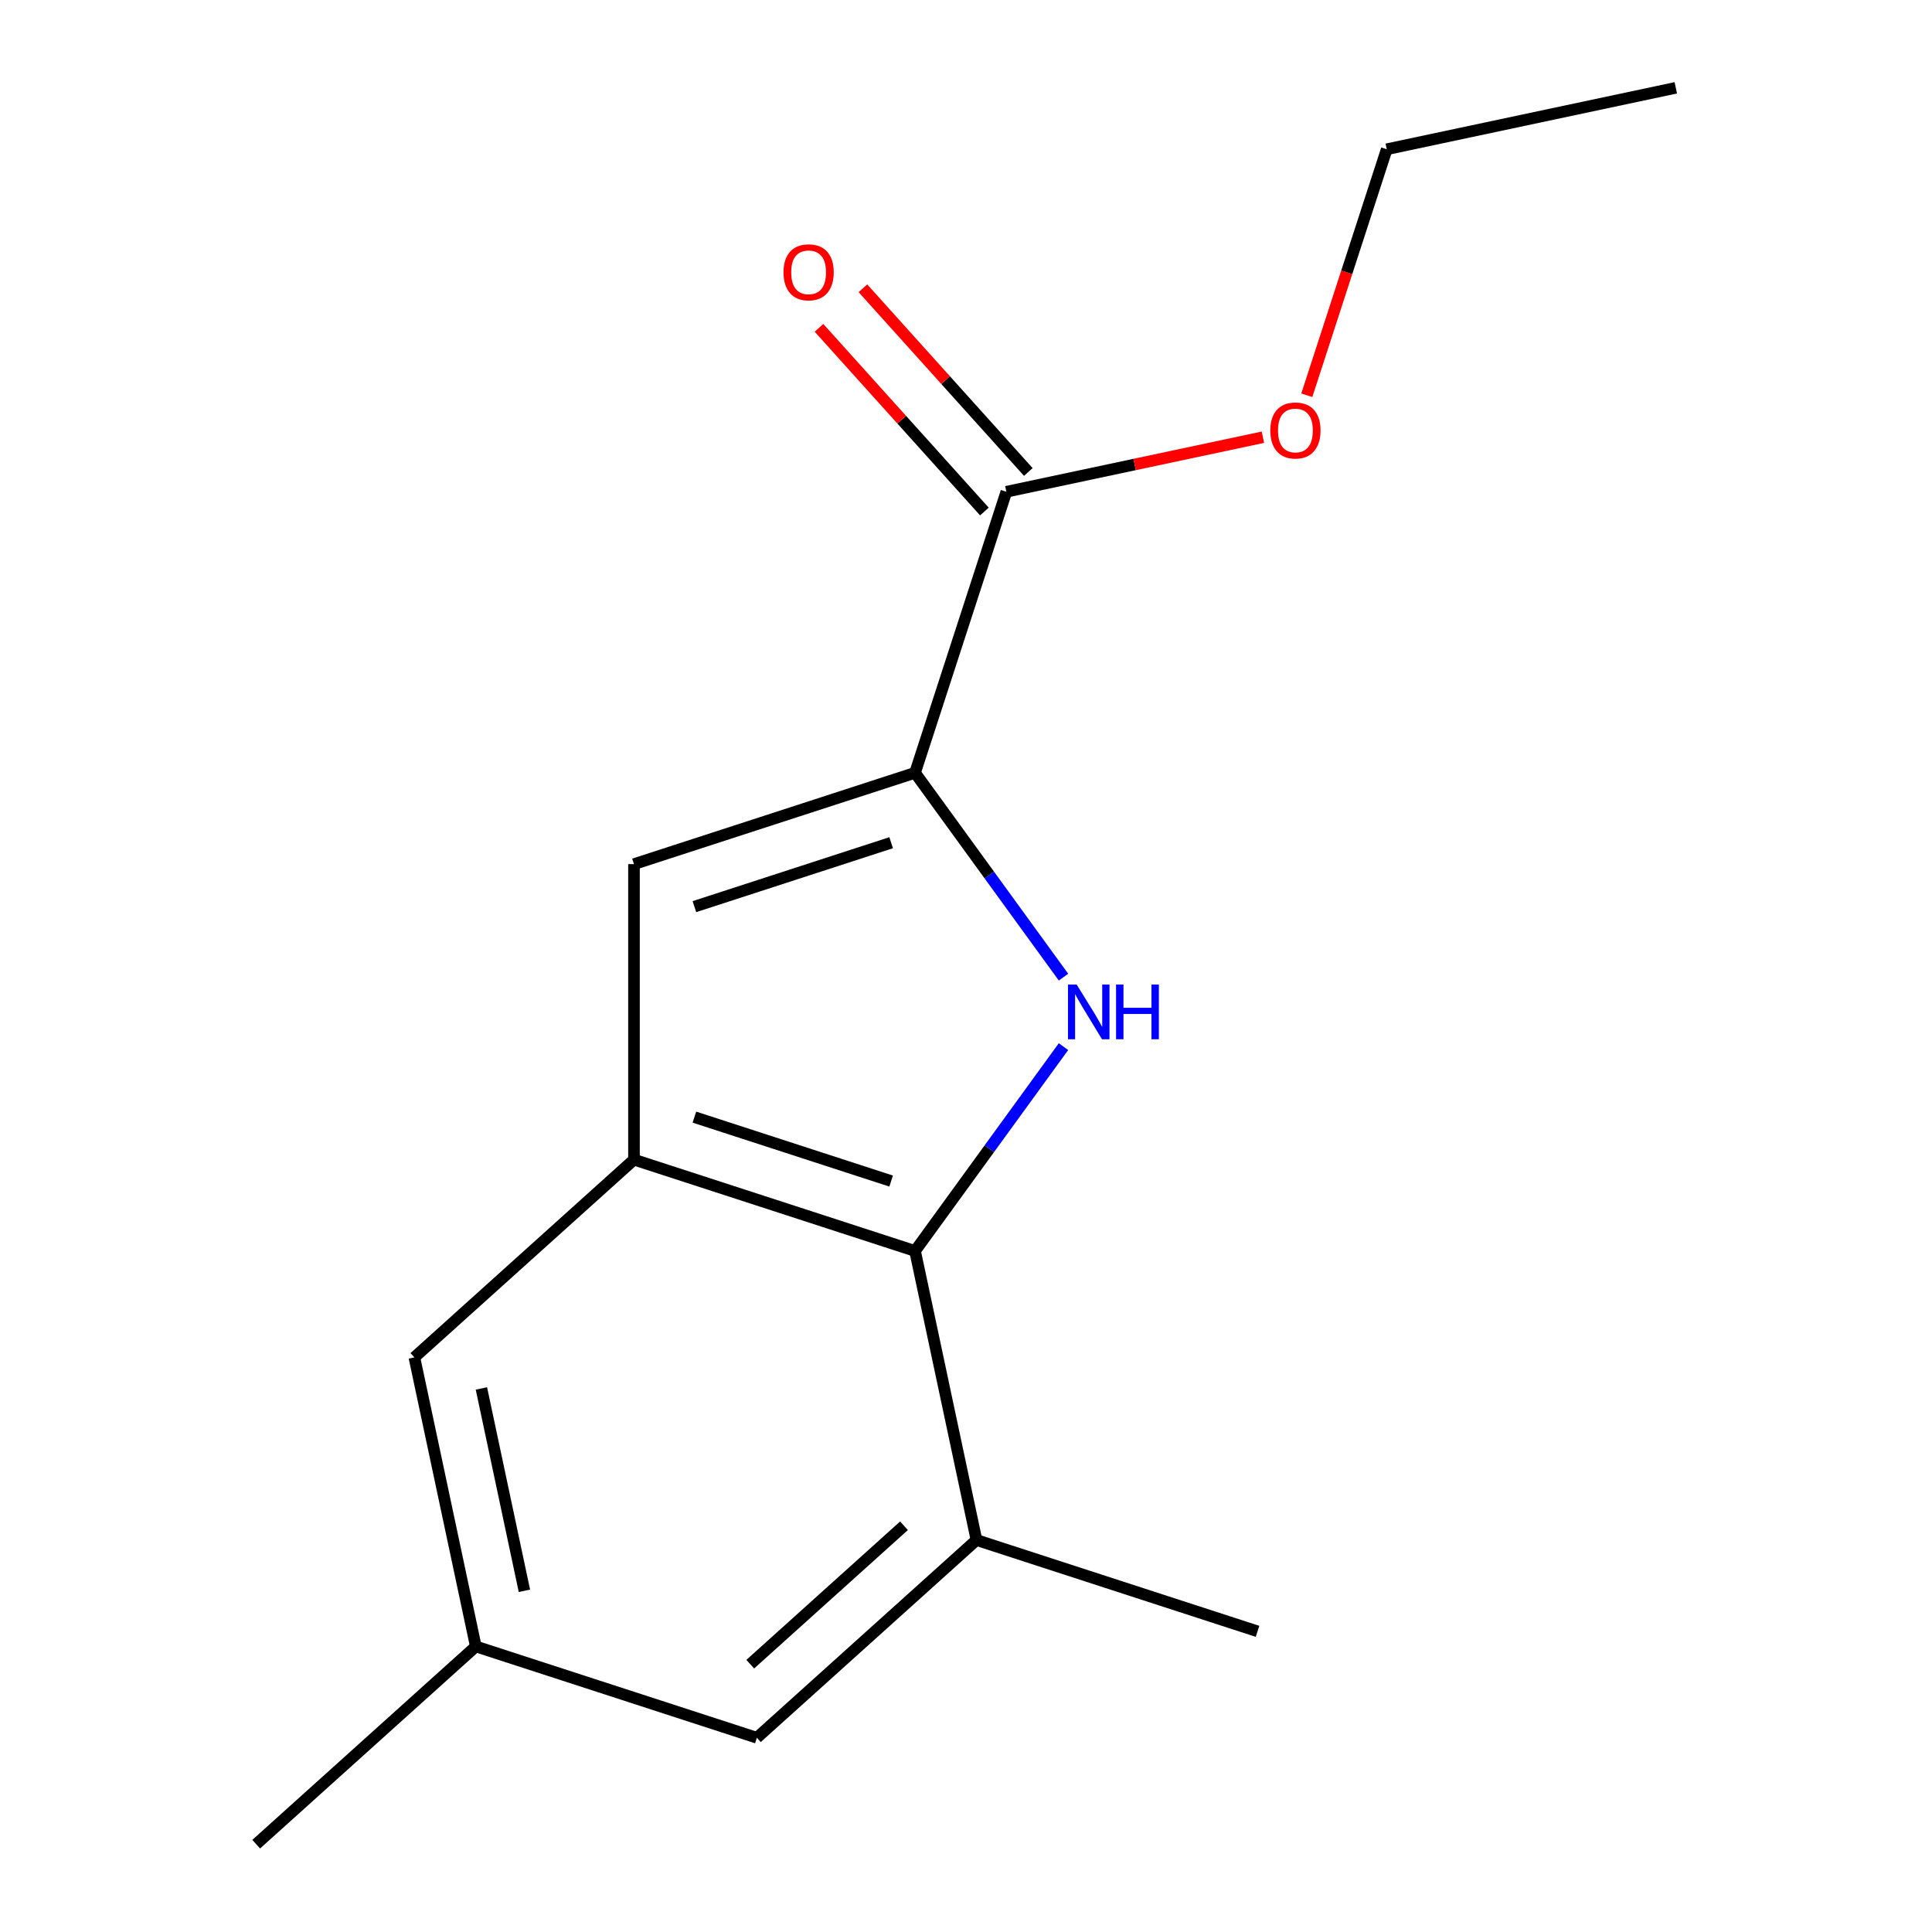 <?xml version='1.0' encoding='iso-8859-1'?>
<svg version='1.1' baseProfile='full'
              xmlns='http://www.w3.org/2000/svg'
                      xmlns:rdkit='http://www.rdkit.org/xml'
                      xmlns:xlink='http://www.w3.org/1999/xlink'
                  xml:space='preserve'
width='1000px' height='1000px' viewBox='0 0 1000 1000'>
<!-- END OF HEADER -->
<rect style='opacity:1.0;fill:#FFFFFF;stroke:none' width='1000' height='1000' x='0' y='0'> </rect>
<path class='bond-0' d='M 550.464,505.766 L 512.043,452.885' style='fill:none;fill-rule:evenodd;stroke:#0000FF;stroke-width:6px;stroke-linecap:butt;stroke-linejoin:miter;stroke-opacity:1' />
<path class='bond-0' d='M 512.043,452.885 L 473.623,400.004' style='fill:none;fill-rule:evenodd;stroke:#000000;stroke-width:6px;stroke-linecap:butt;stroke-linejoin:miter;stroke-opacity:1' />
<path class='bond-1' d='M 550.464,541.734 L 512.043,594.616' style='fill:none;fill-rule:evenodd;stroke:#0000FF;stroke-width:6px;stroke-linecap:butt;stroke-linejoin:miter;stroke-opacity:1' />
<path class='bond-1' d='M 512.043,594.616 L 473.623,647.497' style='fill:none;fill-rule:evenodd;stroke:#000000;stroke-width:6px;stroke-linecap:butt;stroke-linejoin:miter;stroke-opacity:1' />
<path class='bond-3' d='M 473.623,400.004 L 328.15,447.271' style='fill:none;fill-rule:evenodd;stroke:#000000;stroke-width:6px;stroke-linecap:butt;stroke-linejoin:miter;stroke-opacity:1' />
<path class='bond-3' d='M 461.255,436.188 L 359.424,469.275' style='fill:none;fill-rule:evenodd;stroke:#000000;stroke-width:6px;stroke-linecap:butt;stroke-linejoin:miter;stroke-opacity:1' />
<path class='bond-4' d='M 473.623,400.004 L 520.89,254.531' style='fill:none;fill-rule:evenodd;stroke:#000000;stroke-width:6px;stroke-linecap:butt;stroke-linejoin:miter;stroke-opacity:1' />
<path class='bond-2' d='M 473.623,647.497 L 328.15,600.23' style='fill:none;fill-rule:evenodd;stroke:#000000;stroke-width:6px;stroke-linecap:butt;stroke-linejoin:miter;stroke-opacity:1' />
<path class='bond-2' d='M 461.255,611.312 L 359.424,578.225' style='fill:none;fill-rule:evenodd;stroke:#000000;stroke-width:6px;stroke-linecap:butt;stroke-linejoin:miter;stroke-opacity:1' />
<path class='bond-5' d='M 473.623,647.497 L 505.425,797.113' style='fill:none;fill-rule:evenodd;stroke:#000000;stroke-width:6px;stroke-linecap:butt;stroke-linejoin:miter;stroke-opacity:1' />
<path class='bond-6' d='M 328.15,600.23 L 214.479,702.579' style='fill:none;fill-rule:evenodd;stroke:#000000;stroke-width:6px;stroke-linecap:butt;stroke-linejoin:miter;stroke-opacity:1' />
<path class='bond-15' d='M 328.15,600.23 L 328.15,447.271' style='fill:none;fill-rule:evenodd;stroke:#000000;stroke-width:6px;stroke-linecap:butt;stroke-linejoin:miter;stroke-opacity:1' />
<path class='bond-8' d='M 532.257,244.296 L 489.448,196.753' style='fill:none;fill-rule:evenodd;stroke:#000000;stroke-width:6px;stroke-linecap:butt;stroke-linejoin:miter;stroke-opacity:1' />
<path class='bond-8' d='M 489.448,196.753 L 446.64,149.209' style='fill:none;fill-rule:evenodd;stroke:#FF0000;stroke-width:6px;stroke-linecap:butt;stroke-linejoin:miter;stroke-opacity:1' />
<path class='bond-8' d='M 509.522,264.766 L 466.714,217.223' style='fill:none;fill-rule:evenodd;stroke:#000000;stroke-width:6px;stroke-linecap:butt;stroke-linejoin:miter;stroke-opacity:1' />
<path class='bond-8' d='M 466.714,217.223 L 423.906,169.679' style='fill:none;fill-rule:evenodd;stroke:#FF0000;stroke-width:6px;stroke-linecap:butt;stroke-linejoin:miter;stroke-opacity:1' />
<path class='bond-10' d='M 520.89,254.531 L 587.286,240.418' style='fill:none;fill-rule:evenodd;stroke:#000000;stroke-width:6px;stroke-linecap:butt;stroke-linejoin:miter;stroke-opacity:1' />
<path class='bond-10' d='M 587.286,240.418 L 653.682,226.305' style='fill:none;fill-rule:evenodd;stroke:#FF0000;stroke-width:6px;stroke-linecap:butt;stroke-linejoin:miter;stroke-opacity:1' />
<path class='bond-7' d='M 505.425,797.113 L 391.754,899.463' style='fill:none;fill-rule:evenodd;stroke:#000000;stroke-width:6px;stroke-linecap:butt;stroke-linejoin:miter;stroke-opacity:1' />
<path class='bond-7' d='M 467.904,789.732 L 388.335,861.376' style='fill:none;fill-rule:evenodd;stroke:#000000;stroke-width:6px;stroke-linecap:butt;stroke-linejoin:miter;stroke-opacity:1' />
<path class='bond-11' d='M 505.425,797.113 L 650.897,844.38' style='fill:none;fill-rule:evenodd;stroke:#000000;stroke-width:6px;stroke-linecap:butt;stroke-linejoin:miter;stroke-opacity:1' />
<path class='bond-16' d='M 214.479,702.579 L 246.281,852.196' style='fill:none;fill-rule:evenodd;stroke:#000000;stroke-width:6px;stroke-linecap:butt;stroke-linejoin:miter;stroke-opacity:1' />
<path class='bond-16' d='M 249.173,718.661 L 271.434,823.393' style='fill:none;fill-rule:evenodd;stroke:#000000;stroke-width:6px;stroke-linecap:butt;stroke-linejoin:miter;stroke-opacity:1' />
<path class='bond-9' d='M 391.754,899.463 L 246.281,852.196' style='fill:none;fill-rule:evenodd;stroke:#000000;stroke-width:6px;stroke-linecap:butt;stroke-linejoin:miter;stroke-opacity:1' />
<path class='bond-12' d='M 246.281,852.196 L 132.61,954.545' style='fill:none;fill-rule:evenodd;stroke:#000000;stroke-width:6px;stroke-linecap:butt;stroke-linejoin:miter;stroke-opacity:1' />
<path class='bond-13' d='M 676.401,204.585 L 697.087,140.921' style='fill:none;fill-rule:evenodd;stroke:#FF0000;stroke-width:6px;stroke-linecap:butt;stroke-linejoin:miter;stroke-opacity:1' />
<path class='bond-13' d='M 697.087,140.921 L 717.773,77.257' style='fill:none;fill-rule:evenodd;stroke:#000000;stroke-width:6px;stroke-linecap:butt;stroke-linejoin:miter;stroke-opacity:1' />
<path class='bond-14' d='M 717.773,77.257 L 867.39,45.455' style='fill:none;fill-rule:evenodd;stroke:#000000;stroke-width:6px;stroke-linecap:butt;stroke-linejoin:miter;stroke-opacity:1' />
<path  class='atom-0' d='M 557.27 509.59
L 566.55 524.59
Q 567.47 526.07, 568.95 528.75
Q 570.43 531.43, 570.51 531.59
L 570.51 509.59
L 574.27 509.59
L 574.27 537.91
L 570.39 537.91
L 560.43 521.51
Q 559.27 519.59, 558.03 517.39
Q 556.83 515.19, 556.47 514.51
L 556.47 537.91
L 552.79 537.91
L 552.79 509.59
L 557.27 509.59
' fill='#0000FF'/>
<path  class='atom-0' d='M 577.67 509.59
L 581.51 509.59
L 581.51 521.63
L 595.99 521.63
L 595.99 509.59
L 599.83 509.59
L 599.83 537.91
L 595.99 537.91
L 595.99 524.83
L 581.51 524.83
L 581.51 537.91
L 577.67 537.91
L 577.67 509.59
' fill='#0000FF'/>
<path  class='atom-9' d='M 405.54 140.94
Q 405.54 134.14, 408.9 130.34
Q 412.26 126.54, 418.54 126.54
Q 424.82 126.54, 428.18 130.34
Q 431.54 134.14, 431.54 140.94
Q 431.54 147.82, 428.14 151.74
Q 424.74 155.62, 418.54 155.62
Q 412.3 155.62, 408.9 151.74
Q 405.54 147.86, 405.54 140.94
M 418.54 152.42
Q 422.86 152.42, 425.18 149.54
Q 427.54 146.62, 427.54 140.94
Q 427.54 135.38, 425.18 132.58
Q 422.86 129.74, 418.54 129.74
Q 414.22 129.74, 411.86 132.54
Q 409.54 135.34, 409.54 140.94
Q 409.54 146.66, 411.86 149.54
Q 414.22 152.42, 418.54 152.42
' fill='#FF0000'/>
<path  class='atom-11' d='M 657.506 222.809
Q 657.506 216.009, 660.866 212.209
Q 664.226 208.409, 670.506 208.409
Q 676.786 208.409, 680.146 212.209
Q 683.506 216.009, 683.506 222.809
Q 683.506 229.689, 680.106 233.609
Q 676.706 237.489, 670.506 237.489
Q 664.266 237.489, 660.866 233.609
Q 657.506 229.729, 657.506 222.809
M 670.506 234.289
Q 674.826 234.289, 677.146 231.409
Q 679.506 228.489, 679.506 222.809
Q 679.506 217.249, 677.146 214.449
Q 674.826 211.609, 670.506 211.609
Q 666.186 211.609, 663.826 214.409
Q 661.506 217.209, 661.506 222.809
Q 661.506 228.529, 663.826 231.409
Q 666.186 234.289, 670.506 234.289
' fill='#FF0000'/>
</svg>
